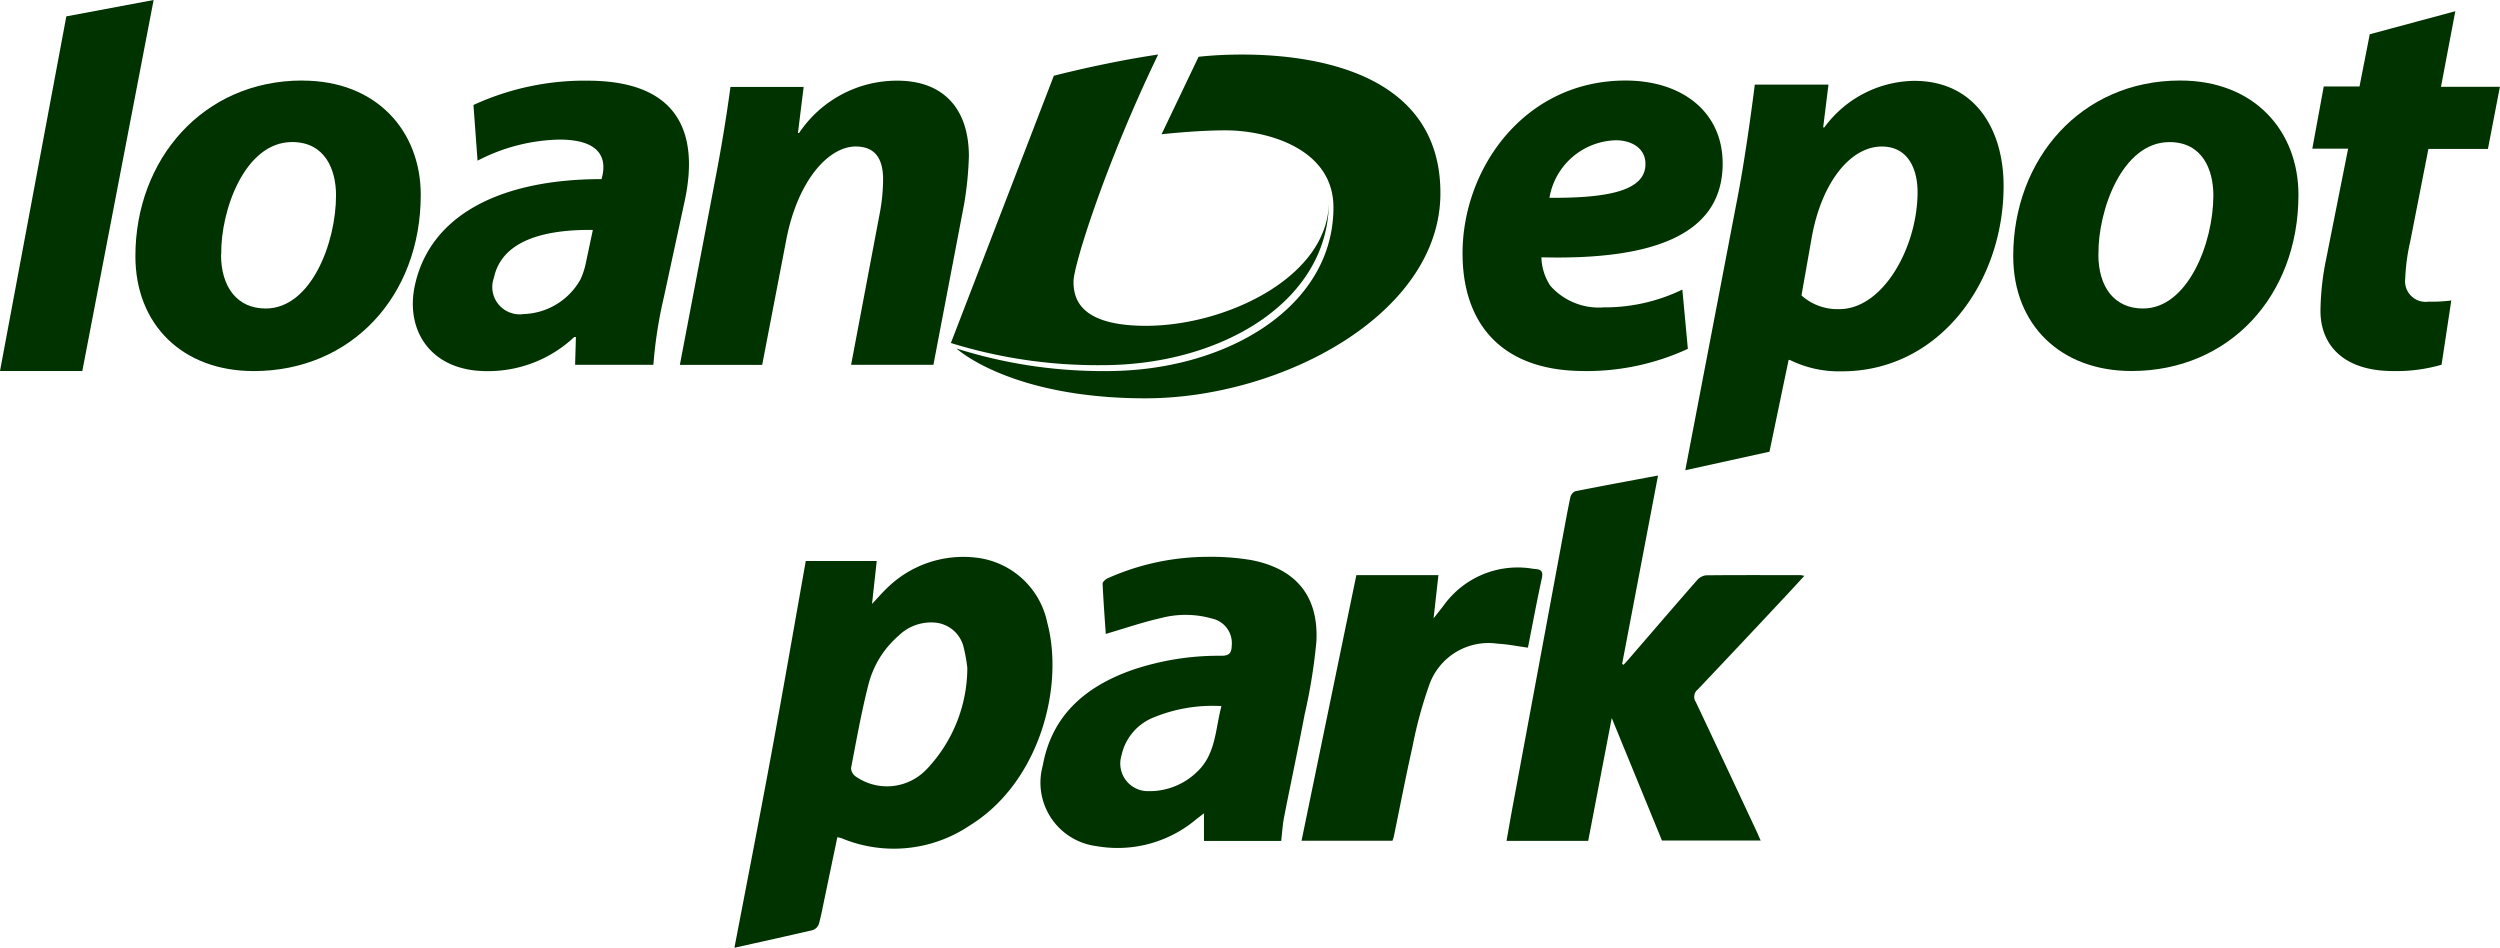 <svg xmlns="http://www.w3.org/2000/svg" xmlns:xlink="http://www.w3.org/1999/xlink" width="149.303" height="56.602" viewBox="0 0 149.303 56.602">
  <defs>
    <clipPath id="clip-path">
      <rect id="Rectangle_328" data-name="Rectangle 328" width="149.303" height="56.602" fill="none"/>
    </clipPath>
  </defs>
  <g id="Group_4091" data-name="Group 4091" transform="translate(0)">
    <path id="Path_2017" data-name="Path 2017" d="M3.961.978,0,22.155H4.916L9.175,0Z" transform="translate(0 0)" fill="#030"/>
    <g id="Group_4086" data-name="Group 4086" transform="translate(0 0)">
      <g id="Group_4085" data-name="Group 4085" clip-path="url(#clip-path)">
        <path id="Path_2018" data-name="Path 2018" d="M10.983,15.516c-1.714,0-2.669-1.292-2.669-3.228l.013-.028c-.038-2.578,1.393-6.686,4.231-6.686,1.979,0,2.624,1.656,2.624,3.185,0,2.849-1.5,6.756-4.2,6.756M13.167,1.9C7.23,1.9,3.2,6.621,3.2,12.389c0,4.107,2.834,6.863,7.065,6.863,5.806,0,9.977-4.446,9.977-10.528,0-3.769-2.6-6.82-7.072-6.82" transform="translate(4.886 2.909)" fill="#030"/>
      </g>
    </g>
    <path id="Path_2019" data-name="Path 2019" d="M9.94,4.6v0Z" transform="translate(15.186 7.031)" fill="#030"/>
    <g id="Group_4088" data-name="Group 4088" transform="translate(0 0)">
      <g id="Group_4087" data-name="Group 4087" clip-path="url(#clip-path)">
        <path id="Path_2020" data-name="Path 2020" d="M22.4,11.507c.682-3.668,2.563-5.667,4.163-5.667,1.226,0,1.638.811,1.638,1.969a11.284,11.284,0,0,1-.172,1.868l-1.739,9.2h4.916l1.84-9.633a20.382,20.382,0,0,0,.278-2.823c0-2.851-1.537-4.512-4.269-4.512a7.03,7.03,0,0,0-5.869,3.122h-.071l.341-2.75h-4.37c-.2,1.461-.478,3.276-.887,5.4l-2.136,11.2h4.916Z" transform="translate(24.539 2.909)" fill="#030"/>
        <path id="Path_2021" data-name="Path 2021" d="M43.669,5.466c1.127,0,1.81.579,1.81,1.4v.03c0,1.476-1.911,2.04-5.733,2.007a4.129,4.129,0,0,1,3.923-3.433M41.8,19.251a14.43,14.43,0,0,0,6.213-1.327l-.329-3.539A10.581,10.581,0,0,1,43,15.447a3.866,3.866,0,0,1-3.2-1.289,3.232,3.232,0,0,1-.533-1.7c6.691.169,10.824-1.352,10.824-5.6,0-3.089-2.429-4.957-5.8-4.957-6.046,0-9.734,5.26-9.734,10.315,0,4.315,2.439,7.032,7.242,7.032" transform="translate(52.788 2.909)" fill="#030"/>
        <path id="Path_2022" data-name="Path 2022" d="M49.014,15.544a3.217,3.217,0,0,1-2.257-.819l.634-3.584c.614-3.238,2.323-5.308,4.163-5.308,1.6,0,2.136,1.39,2.136,2.717,0,3.281-2.052,6.994-4.676,6.994M53.488,1.91a6.765,6.765,0,0,0-5.364,2.78h-.071l.316-2.555h-4.4c-.21,1.691-.617,4.578-.993,6.547L39.818,25.165l5.028-1.107,1.143-5.48h.071a6.633,6.633,0,0,0,3.107.68c5.8,0,9.661-5.3,9.661-11.071,0-3.39-1.719-6.276-5.338-6.276" transform="translate(60.829 2.918)" fill="#030"/>
        <path id="Path_2023" data-name="Path 2023" d="M55.318,15.516c-1.714,0-2.667-1.289-2.667-3.228l.005-.025c-.03-2.578,1.4-6.686,4.239-6.686,1.974,0,2.624,1.656,2.624,3.182,0,2.851-1.532,6.756-4.2,6.756M57.535,1.9c-5.945,0-9.969,4.717-9.969,10.485,0,4.107,2.834,6.863,7.065,6.863,5.806,0,9.969-4.446,9.969-10.528,0-3.769-2.593-6.82-7.065-6.82" transform="translate(72.666 2.909)" fill="#030"/>
      </g>
    </g>
    <path id="Path_2024" data-name="Path 2024" d="M54.305,4.6v0Z" transform="translate(82.961 7.031)" fill="#030"/>
    <g id="Group_4090" data-name="Group 4090" transform="translate(0 0)">
      <g id="Group_4089" data-name="Group 4089" clip-path="url(#clip-path)">
        <path id="Path_2025" data-name="Path 2025" d="M60.464,14.1l1.1-5.609h3.556l.715-3.713H62.317L63.172.265,58.063,1.64l-.612,3.119H55.315l-.682,3.713h2.138L55.46,15.06a16.087,16.087,0,0,0-.341,3.094c0,2.068,1.4,3.6,4.332,3.6a9.634,9.634,0,0,0,2.9-.377l.581-3.837a9.148,9.148,0,0,1-1.367.071,1.229,1.229,0,0,1-1.383-1.385,11.771,11.771,0,0,1,.278-2.123" transform="translate(83.462 0.405)" fill="#030"/>
        <path id="Path_2026" data-name="Path 2026" d="M20.085,12.809a4.544,4.544,0,0,1-.316.966,4.036,4.036,0,0,1-3.395,2.073,1.64,1.64,0,0,1-1.506-.584,1.621,1.621,0,0,1-.27-1.585c.465-2.189,2.93-2.889,5.907-2.856Zm.1-10.9a15.9,15.9,0,0,0-6.81,1.453l.245,3.326A11.044,11.044,0,0,1,18.5,5.428c2.583,0,2.768,1.241,2.583,2.123l-.056.238c-5.9,0-10.23,2.06-11.155,6.367-.566,2.649.925,5.1,4.307,5.1a7.5,7.5,0,0,0,5.215-2.037h.1l-.048,1.661h4.674a26.627,26.627,0,0,1,.627-4.039l1.249-5.773c.834-3.9-.245-7.158-5.811-7.158" transform="translate(14.9 2.908)" fill="#030"/>
        <path id="Path_2027" data-name="Path 2027" d="M22.467,18.517a29.523,29.523,0,0,0,9.052,1.322c7.088,0,13.521-3.789,13.521-9.775,0,4.492-6.117,7.426-10.92,7.426-4.057,0-4.33-1.714-4.33-2.654s1.9-7.012,5.055-13.548c-3.2.473-6.231,1.269-6.231,1.269L22.467,18.514Z" transform="translate(34.322 1.968)" fill="#030"/>
        <path id="Path_2028" data-name="Path 2028" d="M45.112,10.416c0,5.986-6.433,9.775-13.521,9.775A28.931,28.931,0,0,1,22.6,18.844s3.2,2.975,11.289,2.975S51.5,16.809,51.5,9.562c0-9.982-14.443-8.139-14.443-8.139L34.847,6.049s2.073-.233,3.789-.233c2.419-.015,6.476,1.039,6.476,4.6" transform="translate(34.523 1.969)" fill="#030"/>
        <path id="Path_2029" data-name="Path 2029" d="M28.85,25.819a3.255,3.255,0,0,1-4.277.437.639.639,0,0,1-.255-.485c.321-1.671.619-3.352,1.041-5a5.7,5.7,0,0,1,1.792-2.9,2.774,2.774,0,0,1,2.212-.786,1.921,1.921,0,0,1,1.688,1.514,9.243,9.243,0,0,1,.21,1.185,8.817,8.817,0,0,1-2.411,6.039m7.194-8.7a4.907,4.907,0,0,0-4.3-3.925,6.5,6.5,0,0,0-5.293,1.838c-.278.265-.531.561-.88.93.1-.928.19-1.734.281-2.563H21.614c-.69,3.885-1.355,7.725-2.063,11.559S18.1,32.616,17.352,36.5c1.635-.364,3.165-.7,4.684-1.054a.618.618,0,0,0,.364-.377c.154-.564.255-1.14.377-1.711.238-1.14.475-2.28.723-3.46a2.273,2.273,0,0,1,.255.063,8.112,8.112,0,0,0,7.661-.768c4.133-2.55,5.639-8.23,4.628-12.08" transform="translate(26.508 20.1)" fill="#030"/>
        <path id="Path_2030" data-name="Path 2030" d="M47.514,17.193a.858.858,0,0,0-.543.293c-1.365,1.557-2.715,3.132-4.07,4.7-.1.121-.215.235-.321.354l-.083-.056L44.64,11.235c-1.724.324-3.337.619-4.944.94a.526.526,0,0,0-.291.356c-.177.834-.326,1.673-.483,2.513Q37.463,22.912,36,30.782c-.142.751-.27,1.5-.407,2.27h4.878l1.405-7.335c1.041,2.538,2.027,4.942,3,7.318h5.895c-.091-.2-.157-.364-.23-.521-1.213-2.588-2.422-5.177-3.647-7.76a.554.554,0,0,1,.116-.738q2.726-2.874,5.429-5.771c.306-.324.6-.655.938-1.016a1.485,1.485,0,0,0-.217-.045c-1.883,0-3.769-.01-5.652.01" transform="translate(54.379 17.164)" fill="#030"/>
        <path id="Path_2031" data-name="Path 2031" d="M33.854,26.043a4.074,4.074,0,0,1-3.028,1.1,1.649,1.649,0,0,1-1.436-2.123A3.155,3.155,0,0,1,31.16,22.81a9.214,9.214,0,0,1,4.2-.741c-.379,1.433-.331,2.919-1.509,3.974m7.179-7.811c.147-2.712-1.2-4.358-3.872-4.881a14.428,14.428,0,0,0-2.687-.195,14.691,14.691,0,0,0-5.887,1.271c-.134.058-.324.222-.321.331.046,1.029.126,2.058.19,3,1.125-.329,2.2-.7,3.3-.948a5.761,5.761,0,0,1,3.051.033,1.5,1.5,0,0,1,1.17,1.62c-.013.42-.136.6-.609.6a16.073,16.073,0,0,0-5.356.857c-2.753.978-4.775,2.684-5.318,5.695a3.82,3.82,0,0,0,3.185,4.813,7.29,7.29,0,0,0,5.988-1.608c.129-.1.26-.2.452-.351v1.651h4.613c.058-.5.083-.968.174-1.431.4-2.042.839-4.08,1.226-6.125a33.073,33.073,0,0,0,.7-4.335" transform="translate(37.586 20.1)" fill="#030"/>
        <path id="Path_2032" data-name="Path 2032" d="M45.1,14.066c.081-.377.008-.538-.367-.566-.126-.008-.25-.035-.377-.051A5.443,5.443,0,0,0,39.221,15.7c-.172.217-.344.437-.584.743.106-.95.2-1.769.288-2.581h-4.9c-1.1,5.318-2.184,10.581-3.273,15.861h5.432c.03-.1.061-.172.078-.248.367-1.777.708-3.559,1.107-5.328a25.543,25.543,0,0,1,.966-3.6,3.753,3.753,0,0,1,4.12-2.591c.591.03,1.18.152,1.817.238.268-1.352.526-2.745.827-4.13" transform="translate(46.978 20.485)" fill="#030"/>
      </g>
    </g>
  </g>
</svg>
